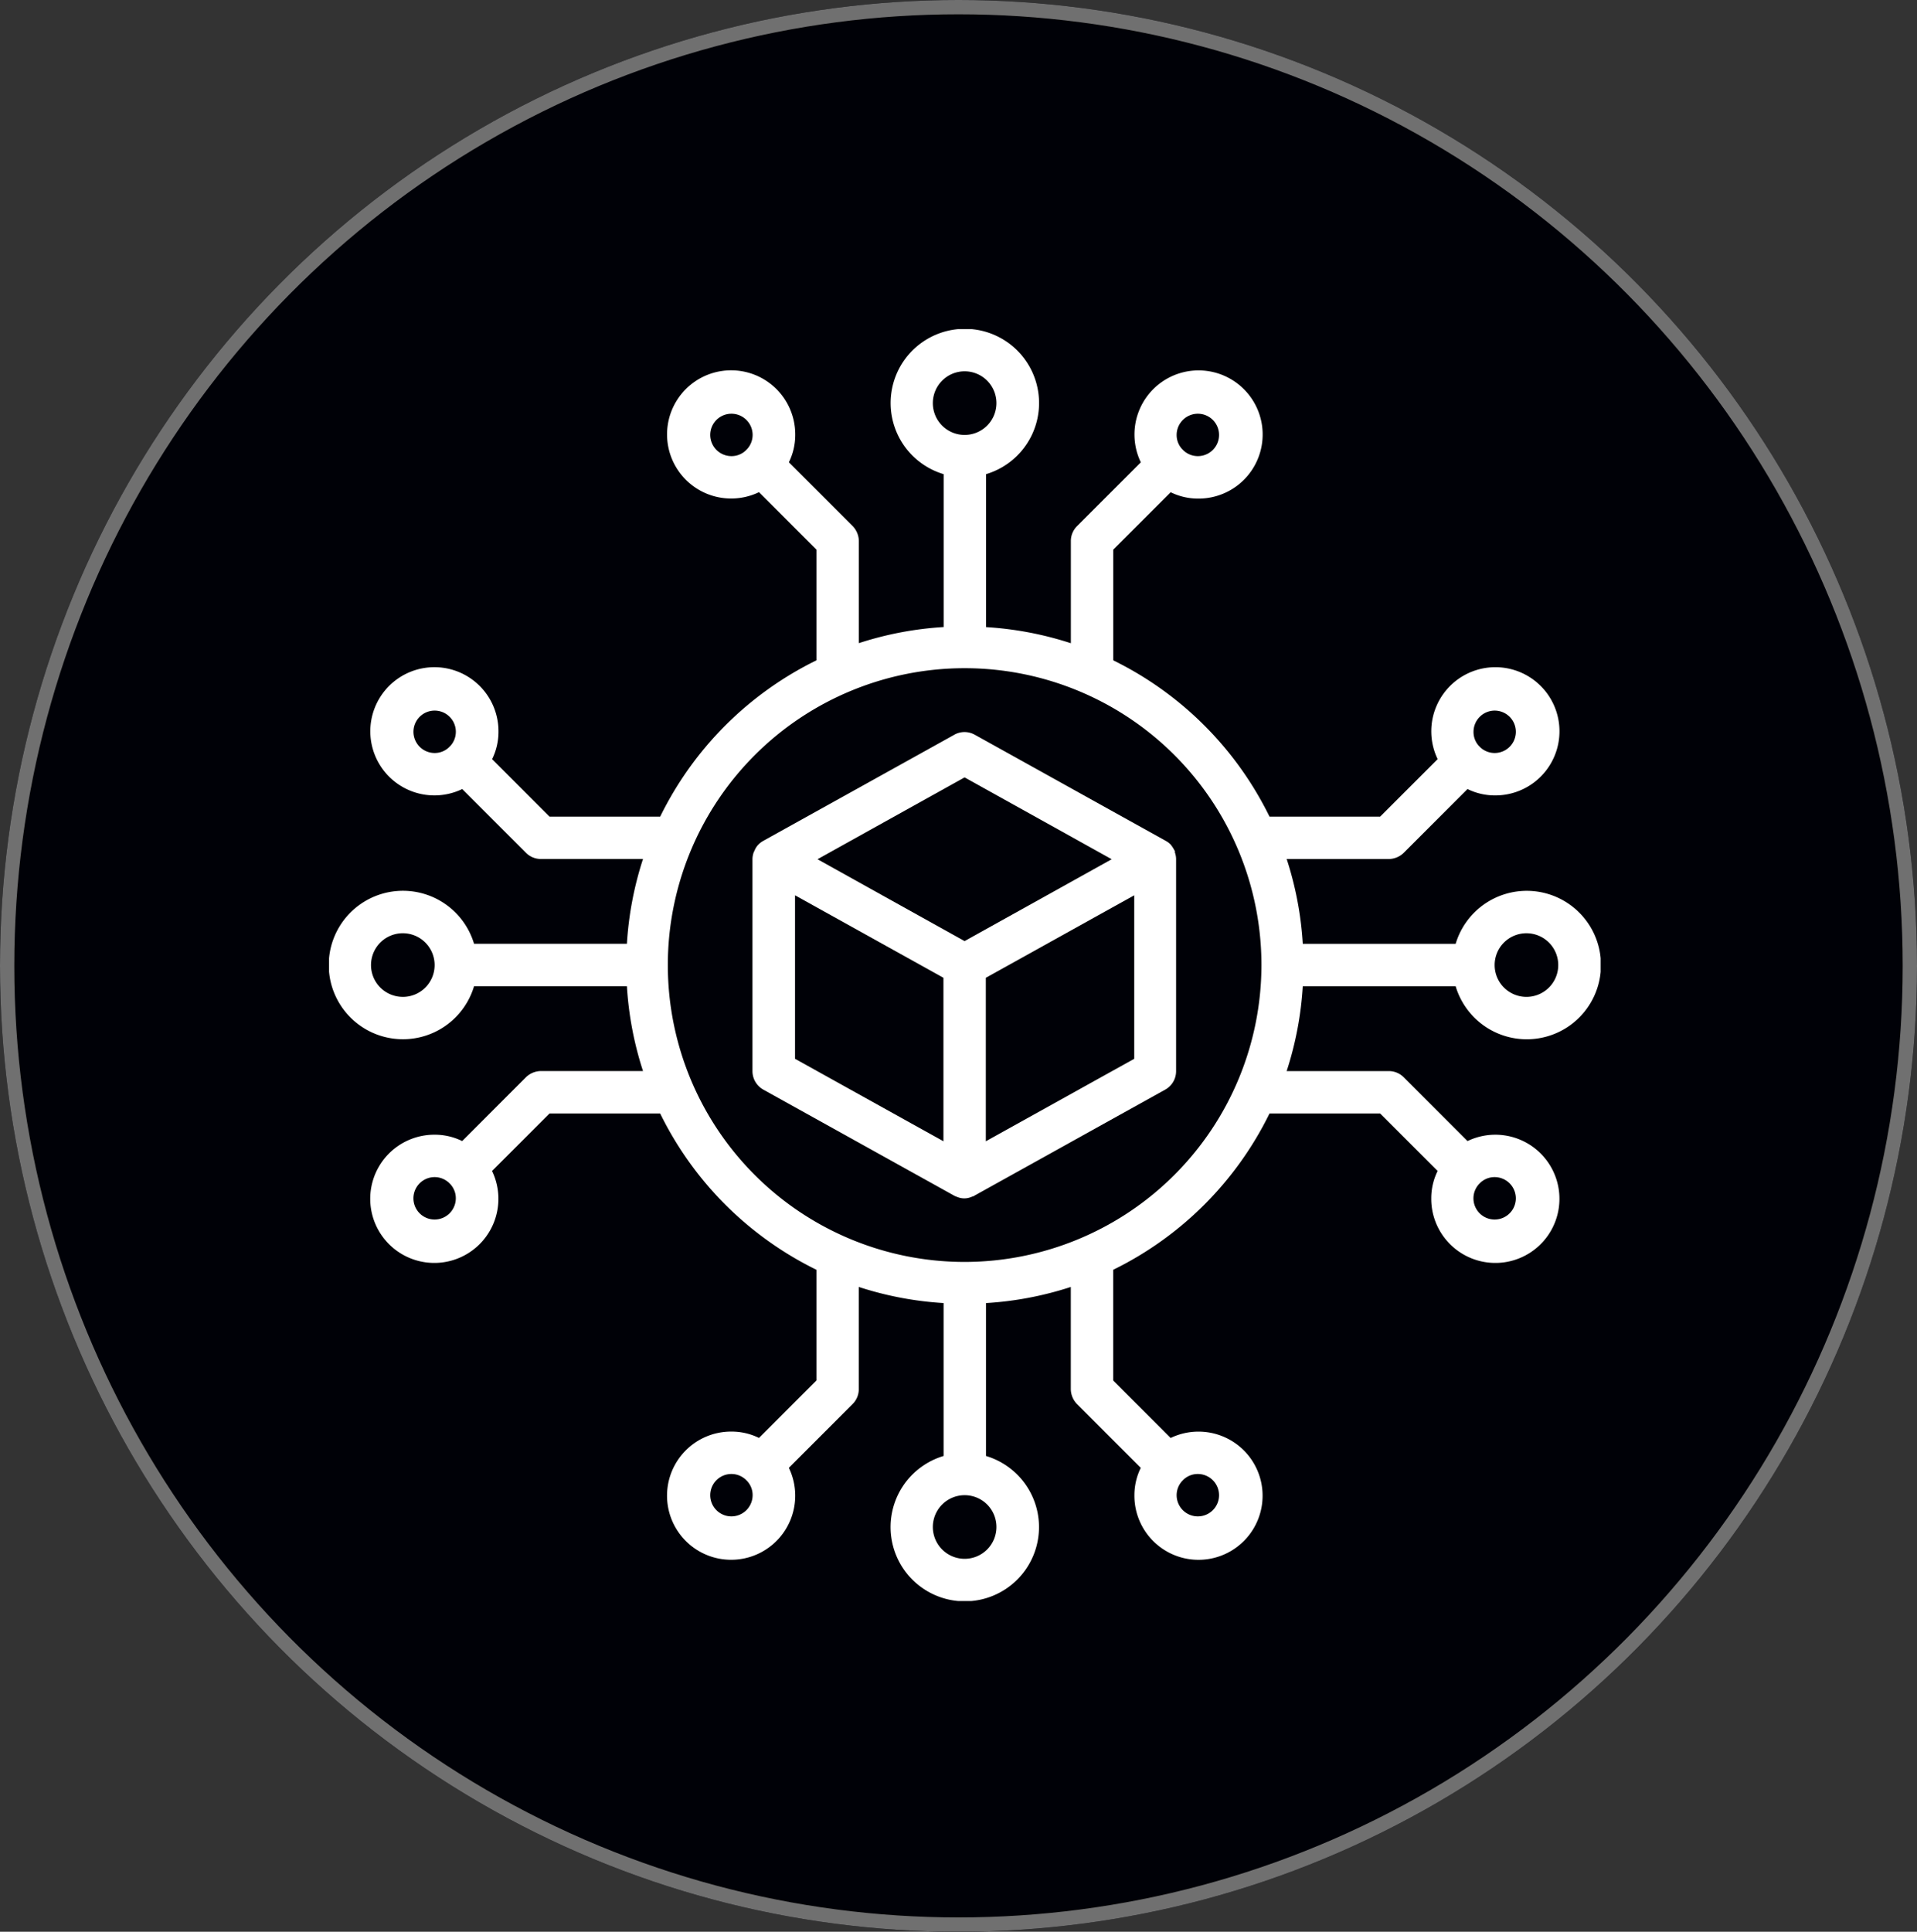 <svg xmlns="http://www.w3.org/2000/svg" xmlns:xlink="http://www.w3.org/1999/xlink" width="134" height="135" viewBox="0 0 134 135">
  <rect x="0" y="0" width="134" height="135" fill="#333333" stroke="none"/>
  <defs>
    <clipPath id="clip-path">
      <rect id="Rectangle_4" data-name="Rectangle 4" width="88.887" height="88.887" fill="#fff"/>
    </clipPath>
  </defs>
  <g id="Group_24" data-name="Group 24" transform="translate(-173 -938)">
    <g id="Ellipse_1" data-name="Ellipse 1" transform="translate(173 938)" fill="#000107" stroke="#707070" stroke-width="1">
      <ellipse cx="67" cy="67.5" rx="67" ry="67.5" stroke="none"/>
      <ellipse cx="67" cy="67.5" rx="66.5" ry="67" fill="none"/>
    </g>
    <g id="Group_2" data-name="Group 2" transform="translate(196 961)">
      <g id="Group_1" data-name="Group 1" transform="translate(0 0)" clip-path="url(#clip-path)">
        <path id="Path_1" data-name="Path 1" d="M78.751,45.925a5.187,5.187,0,1,0,0-2.964H68.066a23.721,23.721,0,0,0-1.126-5.928h7.128a1.53,1.53,0,0,0,1.052-.43l4.461-4.461a4.319,4.319,0,0,0,1.912.445,4.48,4.48,0,1,0-4-2.534L73.475,34.07H65.739A23.851,23.851,0,0,0,54.817,23.148V15.412L58.833,11.4a4.319,4.319,0,0,0,1.912.445,4.48,4.48,0,1,0-4-2.534l-4.461,4.461a1.467,1.467,0,0,0-.43,1.052v7.128a23.721,23.721,0,0,0-5.928-1.126V10.137a5.187,5.187,0,1,0-2.964,0V20.821a23.721,23.721,0,0,0-5.928,1.126V14.819a1.53,1.53,0,0,0-.43-1.052L32.143,9.307a4.319,4.319,0,0,0,.445-1.912,4.48,4.48,0,1,0-2.534,4l4.016,4.016v7.736A23.851,23.851,0,0,0,23.148,34.07H15.412L11.4,30.054a4.319,4.319,0,0,0,.445-1.912,4.48,4.48,0,1,0-2.534,4L13.767,36.6a1.467,1.467,0,0,0,1.052.43h7.128a23.721,23.721,0,0,0-1.126,5.928H10.137a5.187,5.187,0,1,0,0,2.964H20.821a23.721,23.721,0,0,0,1.126,5.928H14.819a1.53,1.53,0,0,0-1.052.43L9.307,56.744A4.319,4.319,0,0,0,7.395,56.3a4.48,4.48,0,1,0,4,2.534l4.016-4.016h7.736A23.851,23.851,0,0,0,34.07,65.739v7.736l-4.016,4.016a4.319,4.319,0,0,0-1.912-.445,4.48,4.48,0,1,0,4,2.534L36.6,75.12a1.467,1.467,0,0,0,.43-1.052V66.939a23.721,23.721,0,0,0,5.928,1.126V78.751a5.187,5.187,0,1,0,2.964,0V68.066a23.721,23.721,0,0,0,5.928-1.126v7.128a1.53,1.53,0,0,0,.43,1.052l4.461,4.461a4.319,4.319,0,0,0-.445,1.912,4.48,4.48,0,1,0,2.534-4l-4.016-4.016V65.739A23.851,23.851,0,0,0,65.739,54.817h7.736l4.016,4.016a4.319,4.319,0,0,0-.445,1.912,4.48,4.48,0,1,0,2.534-4L75.12,52.283a1.467,1.467,0,0,0-1.052-.43H66.939a23.721,23.721,0,0,0,1.126-5.928ZM81.477,26.66a1.482,1.482,0,1,1,0,2.964,1.468,1.468,0,0,1-1.037-.43V29.18c0-.015,0,0-.015,0A1.442,1.442,0,0,1,80,28.142a1.486,1.486,0,0,1,1.482-1.482M60.73,5.913a1.482,1.482,0,0,1,0,2.964,1.468,1.468,0,0,1-1.037-.43V8.432c0-.015,0,0-.015,0a1.442,1.442,0,0,1-.43-1.037A1.486,1.486,0,0,1,60.73,5.913M26.645,7.395a1.482,1.482,0,0,1,2.964,0,1.468,1.468,0,0,1-.43,1.037h-.015c-.015,0,0,0,0,.015a1.442,1.442,0,0,1-1.037.43,1.486,1.486,0,0,1-1.482-1.482M5.9,28.142a1.482,1.482,0,1,1,2.964,0,1.468,1.468,0,0,1-.43,1.037H8.417c-.015,0,0,0,0,.015a1.442,1.442,0,0,1-1.037.43A1.486,1.486,0,0,1,5.9,28.142M7.38,62.227a1.482,1.482,0,1,1,0-2.964,1.468,1.468,0,0,1,1.037.43v.015h.015a1.442,1.442,0,0,1,.43,1.037A1.486,1.486,0,0,1,7.38,62.227M28.127,82.974a1.482,1.482,0,0,1,0-2.964,1.468,1.468,0,0,1,1.037.43v.015h.015a1.442,1.442,0,0,1,.43,1.037,1.486,1.486,0,0,1-1.482,1.482m34.085-1.482a1.482,1.482,0,1,1-2.964,0,1.468,1.468,0,0,1,.43-1.037h.015V80.44a1.442,1.442,0,0,1,1.037-.43,1.486,1.486,0,0,1,1.482,1.482M82.959,60.745a1.482,1.482,0,1,1-2.964,0,1.468,1.468,0,0,1,.43-1.037h.015v-.015a1.442,1.442,0,0,1,1.037-.43,1.486,1.486,0,0,1,1.482,1.482M83.7,42.221a2.223,2.223,0,1,1-2.223,2.223A2.22,2.22,0,0,1,83.7,42.221M42.206,5.172a2.223,2.223,0,1,1,2.223,2.223,2.22,2.22,0,0,1-2.223-2.223M5.157,46.666A2.223,2.223,0,1,1,7.38,44.444a2.22,2.22,0,0,1-2.223,2.223M46.652,83.715a2.223,2.223,0,1,1-2.223-2.223,2.22,2.22,0,0,1,2.223,2.223M44.429,65.191A20.747,20.747,0,1,1,65.176,44.444,20.77,20.77,0,0,1,44.429,65.191" transform="translate(0 0)" fill="#fff"/>
        <path id="Path_2" data-name="Path 2" d="M49.52,27.372a.422.422,0,0,0-.059-.119,2.153,2.153,0,0,0-.252-.385s-.015-.03-.03-.03a1.316,1.316,0,0,0-.326-.237l-13.338-7.41a1.461,1.461,0,0,0-1.437,0L20.741,26.6a1.663,1.663,0,0,0-.326.237s-.015.03-.03.03a1.332,1.332,0,0,0-.252.385.444.444,0,0,1-.059.119,1.456,1.456,0,0,0-.1.5V42.7a1.483,1.483,0,0,0,.756,1.289l13.338,7.41.089.044c.044.015.074.03.119.044a1.275,1.275,0,0,0,1.008,0c.044-.015.074-.03.119-.044a.128.128,0,0,0,.089-.044l13.338-7.41a1.471,1.471,0,0,0,.756-1.289V27.876a1.389,1.389,0,0,0-.1-.5ZM34.8,22.17l10.285,5.72L34.8,33.611,24.52,27.89ZM22.949,30.41l10.374,5.765V47.6L22.949,41.836ZM36.286,47.6V36.175L46.66,30.41V41.836Z" transform="translate(9.624 9.158)" fill="#fff"/>
      </g>
    </g>
  </g>
</svg>
